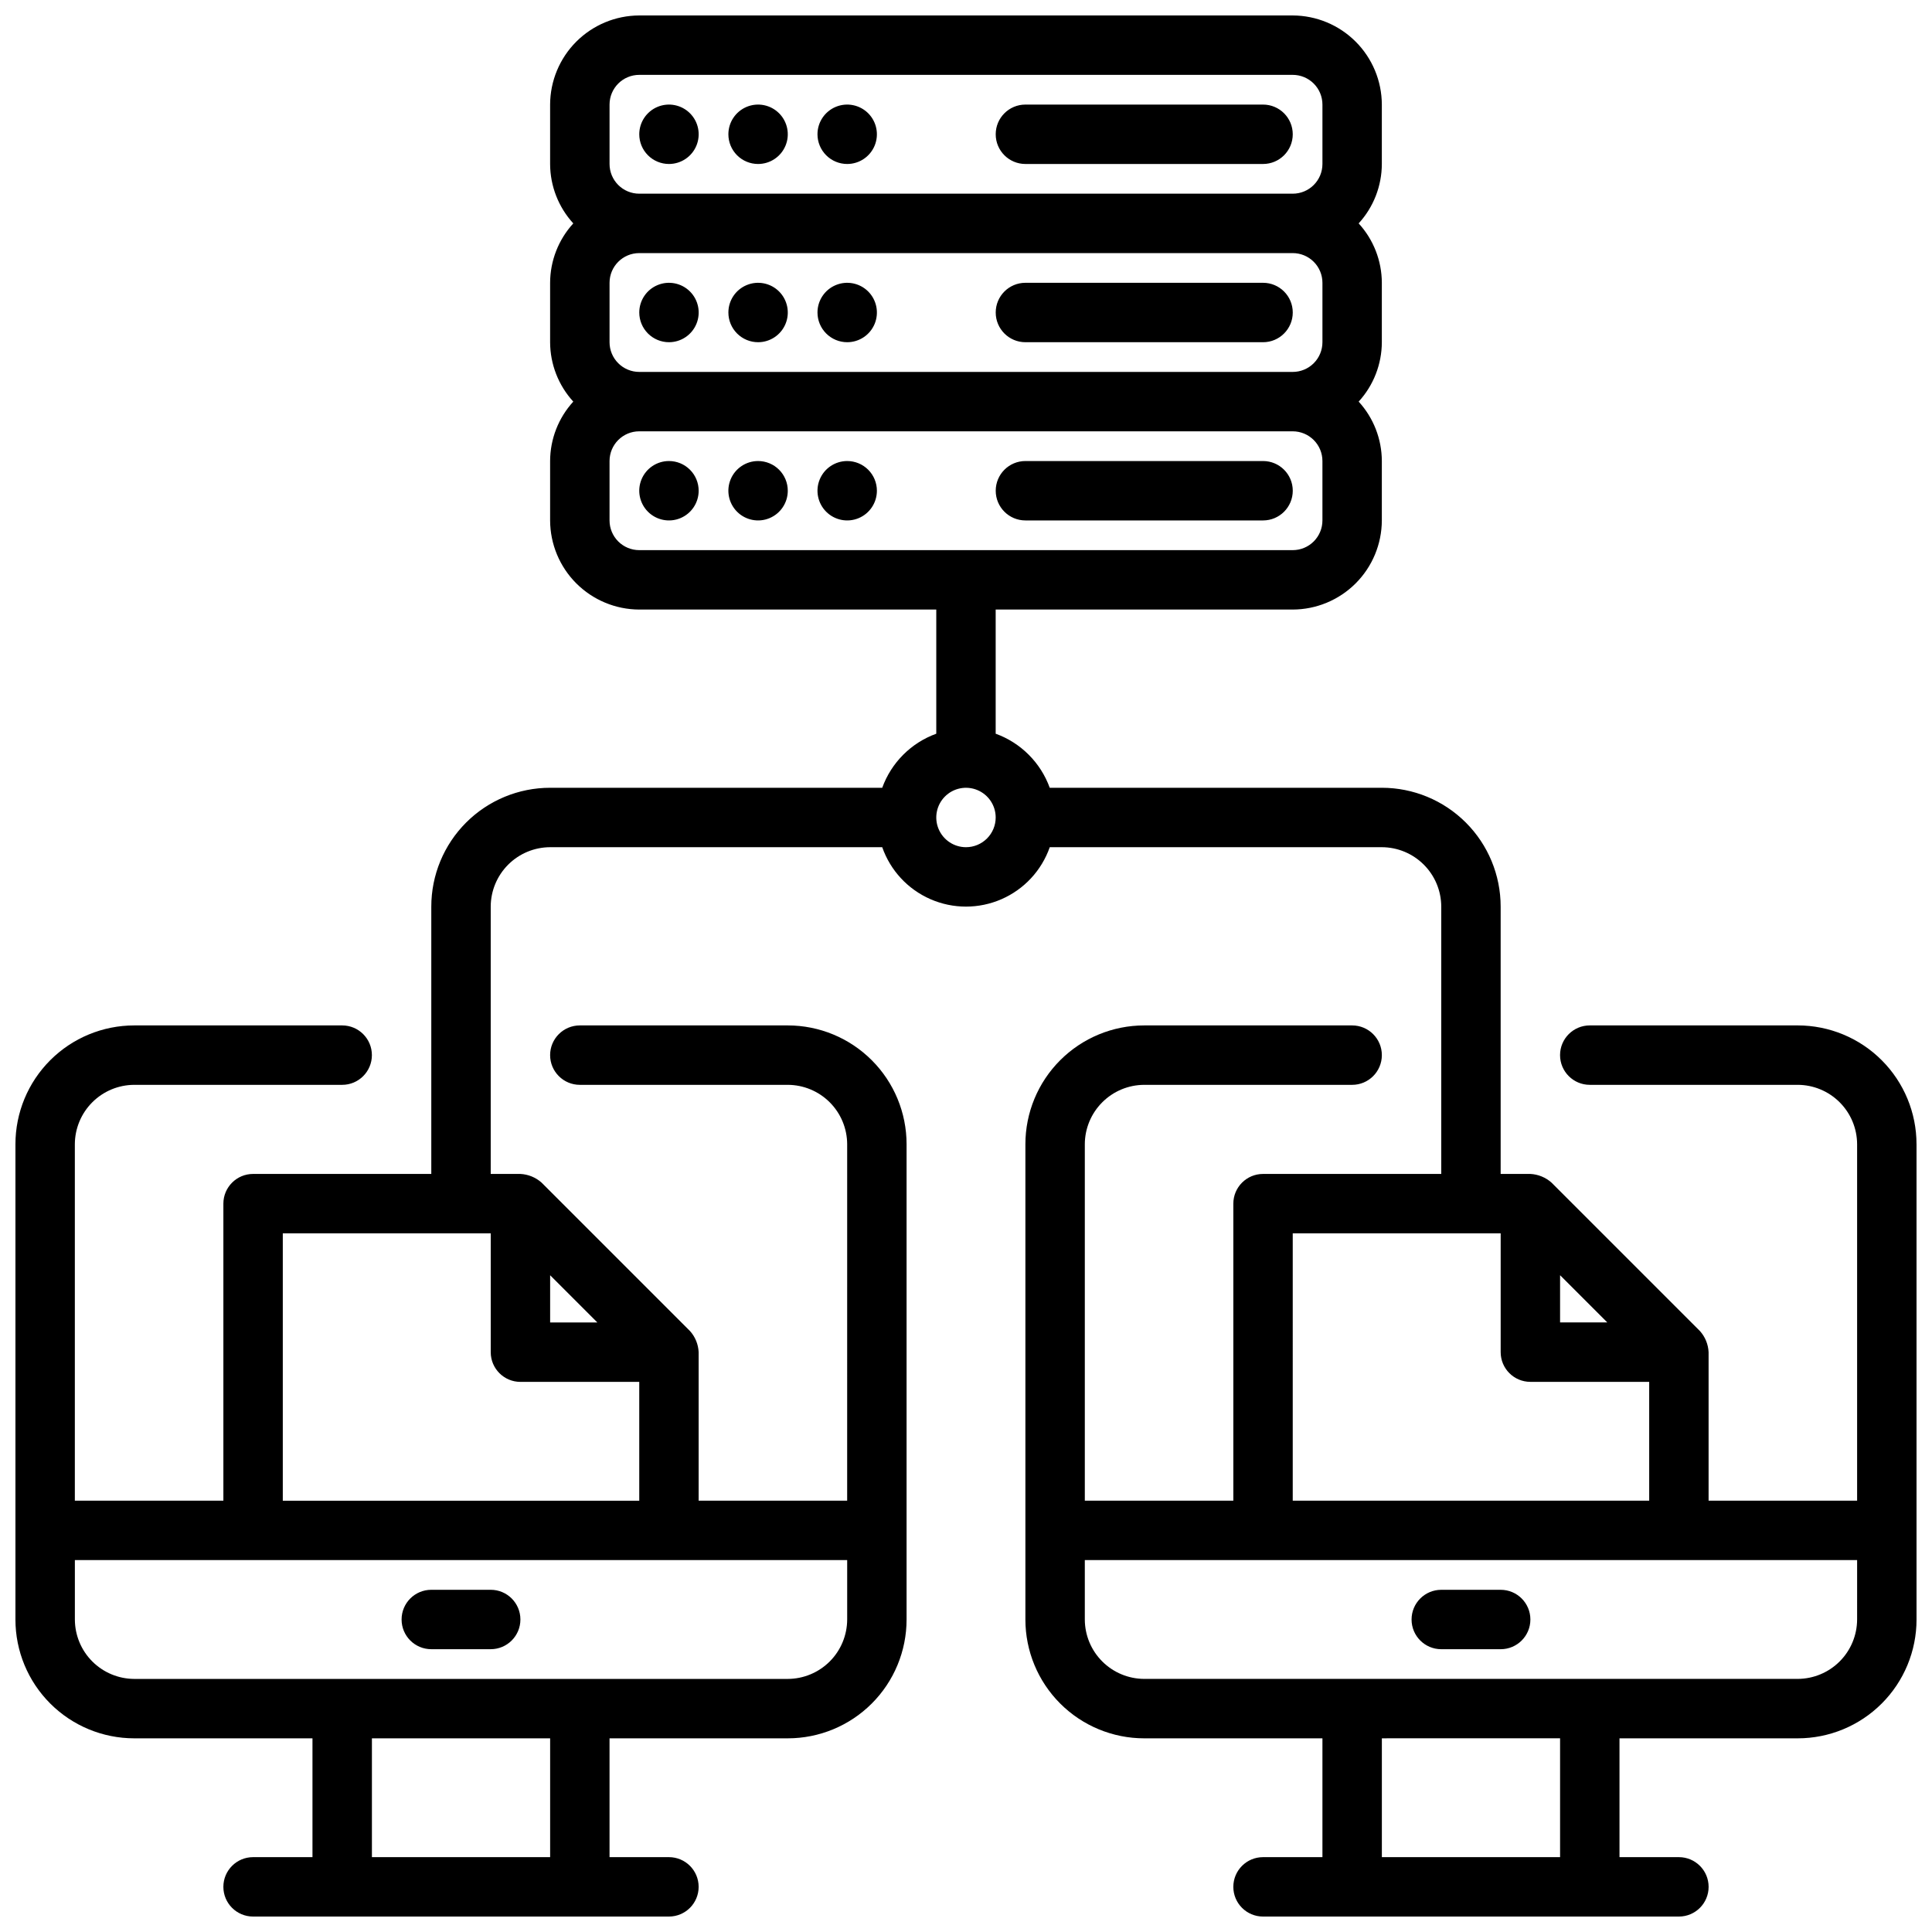 <?xml version="1.0" encoding="UTF-8"?>
<!-- Uploaded to: SVG Find, www.svgrepo.com, Generator: SVG Find Mixer Tools -->
<svg width="800px" height="800px" version="1.1" viewBox="144 144 512 512" xmlns="http://www.w3.org/2000/svg">
 <defs>
  <clipPath id="a">
   <path d="m148.09 148.09h503.81v503.81h-503.81z"/>
  </clipPath>
 </defs>
 <g clip-path="url(#a)">
  <path d="m352.77 274.05c0 3.184-1.918 6.055-4.859 7.273s-6.328 0.543-8.578-1.707c-2.25-2.254-2.926-5.637-1.707-8.578s4.09-4.859 7.273-4.859c2.086 0 4.09 0.828 5.566 2.305 1.477 1.477 2.305 3.477 2.305 5.566zm-31.488-7.871c-3.184 0-6.055 1.918-7.273 4.859s-0.543 6.324 1.707 8.578c2.254 2.25 5.637 2.926 8.578 1.707 2.941-1.219 4.859-4.09 4.859-7.273 0-2.09-0.828-4.09-2.305-5.566-1.477-1.477-3.477-2.305-5.566-2.305zm47.23 0h0.004c-3.184 0-6.055 1.918-7.273 4.859s-0.547 6.324 1.707 8.578c2.25 2.25 5.637 2.926 8.578 1.707 2.941-1.219 4.859-4.09 4.859-7.273 0-2.09-0.828-4.09-2.305-5.566-1.477-1.477-3.481-2.305-5.566-2.305zm110.21 0h-62.973c-4.348 0-7.871 3.523-7.871 7.871s3.523 7.871 7.871 7.871h62.977c4.348 0 7.871-3.523 7.871-7.871s-3.523-7.871-7.871-7.871zm-133.82-31.488c3.184 0 6.055-1.918 7.273-4.859s0.543-6.328-1.707-8.582c-2.25-2.25-5.637-2.922-8.578-1.703-2.941 1.215-4.859 4.086-4.859 7.269 0 2.09 0.828 4.09 2.305 5.566 1.477 1.477 3.477 2.309 5.566 2.309zm-23.617 0c3.184 0 6.055-1.918 7.273-4.859s0.547-6.328-1.707-8.582c-2.25-2.25-5.637-2.922-8.578-1.703-2.941 1.215-4.859 4.086-4.859 7.269 0 2.09 0.828 4.09 2.305 5.566 1.477 1.477 3.481 2.309 5.566 2.309zm47.23 0h0.004c3.184 0 6.055-1.918 7.273-4.859 1.215-2.941 0.543-6.328-1.707-8.582-2.254-2.25-5.637-2.922-8.582-1.703-2.941 1.215-4.859 4.086-4.859 7.269 0 2.09 0.832 4.09 2.309 5.566 1.477 1.477 3.477 2.309 5.566 2.309zm47.23 0h62.98c4.348 0 7.871-3.527 7.871-7.875s-3.523-7.871-7.871-7.871h-62.977c-4.348 0-7.871 3.523-7.871 7.871s3.523 7.875 7.871 7.875zm-70.844-47.234c3.184 0 6.055-1.918 7.273-4.859s0.543-6.328-1.707-8.578-5.637-2.926-8.578-1.707c-2.941 1.219-4.859 4.09-4.859 7.273 0 2.086 0.828 4.09 2.305 5.566 1.477 1.477 3.477 2.305 5.566 2.305zm-23.617 0c3.184 0 6.055-1.918 7.273-4.859s0.547-6.328-1.707-8.578c-2.25-2.25-5.637-2.926-8.578-1.707s-4.859 4.09-4.859 7.273c0 2.086 0.828 4.09 2.305 5.566 1.477 1.477 3.481 2.305 5.566 2.305zm47.23 0h0.004c3.184 0 6.055-1.918 7.273-4.859 1.215-2.941 0.543-6.328-1.707-8.578-2.254-2.25-5.637-2.926-8.582-1.707-2.941 1.219-4.859 4.09-4.859 7.273 0 2.086 0.832 4.09 2.309 5.566 1.477 1.477 3.477 2.305 5.566 2.305zm47.23 0h62.98c4.348 0 7.871-3.523 7.871-7.871 0-4.348-3.523-7.871-7.871-7.871h-62.977c-4.348 0-7.871 3.523-7.871 7.871 0 4.348 3.523 7.871 7.871 7.871zm110.21 393.6h15.746c4.348 0 7.871-3.523 7.871-7.871s-3.523-7.871-7.871-7.871h-15.746c-4.348 0-7.871 3.523-7.871 7.871s3.523 7.871 7.871 7.871zm125.95-133.82v125.95c0 8.352-3.316 16.359-9.223 22.266-5.902 5.906-13.914 9.223-22.266 9.223h-47.23v31.488h15.742c4.348 0 7.875 3.523 7.875 7.871s-3.527 7.871-7.875 7.871h-110.21c-4.348 0-7.871-3.523-7.871-7.871s3.523-7.871 7.871-7.871h15.742v-31.488h-47.23c-8.352 0-16.359-3.316-22.266-9.223s-9.223-13.914-9.223-22.266v-125.95c0-8.352 3.316-16.359 9.223-22.266s13.914-9.223 22.266-9.223h55.105c4.348 0 7.871 3.523 7.871 7.871 0 4.348-3.523 7.875-7.871 7.875h-55.105c-4.172 0.012-8.168 1.672-11.117 4.625-2.953 2.949-4.613 6.945-4.625 11.117v94.465h39.359v-78.719c0-4.348 3.523-7.875 7.871-7.875h47.23v-70.848c-0.012-4.172-1.672-8.168-4.625-11.117-2.949-2.949-6.945-4.613-11.117-4.625h-88.008c-2.164 6.172-6.801 11.168-12.797 13.781-5.996 2.617-12.812 2.617-18.809 0-5.996-2.613-10.633-7.609-12.793-13.781h-88.012c-4.172 0.012-8.168 1.676-11.117 4.625s-4.613 6.945-4.625 11.117v70.848h7.871c2.07 0.105 4.039 0.91 5.59 2.285l39.359 39.359c1.383 1.543 2.188 3.519 2.281 5.59v39.359h39.359l0.004-94.465c-0.016-4.172-1.676-8.168-4.625-11.117-2.953-2.953-6.949-4.613-11.121-4.625h-55.102c-4.348 0-7.875-3.527-7.875-7.875 0-4.348 3.527-7.871 7.875-7.871h55.105-0.004c8.352 0 16.359 3.316 22.266 9.223s9.223 13.914 9.223 22.266v125.95c0 8.352-3.316 16.359-9.223 22.266s-13.914 9.223-22.266 9.223h-47.23v31.488h15.742c4.348 0 7.871 3.523 7.871 7.871s-3.523 7.871-7.871 7.871h-110.21c-4.348 0-7.871-3.523-7.871-7.871s3.523-7.871 7.871-7.871h15.742v-31.488h-47.23c-8.352 0-16.359-3.316-22.266-9.223s-9.223-13.914-9.223-22.266v-125.95c0-8.352 3.316-16.359 9.223-22.266s13.914-9.223 22.266-9.223h55.105c4.348 0 7.871 3.523 7.871 7.871 0 4.348-3.523 7.875-7.871 7.875h-55.105c-4.172 0.012-8.168 1.672-11.121 4.625-2.949 2.949-4.609 6.945-4.625 11.117v94.465h39.363v-78.719c0-4.348 3.523-7.875 7.871-7.875h47.23v-70.848c0-8.352 3.32-16.359 9.223-22.266 5.906-5.906 13.914-9.223 22.266-9.223h88.012c2.414-6.664 7.66-11.914 14.324-14.328v-32.902h-78.719c-6.258-0.02-12.254-2.516-16.68-6.938-4.422-4.426-6.918-10.422-6.938-16.68v-15.742c0.016-5.832 2.207-11.445 6.141-15.746-3.934-4.301-6.125-9.914-6.141-15.742v-15.746c0.016-5.828 2.207-11.441 6.141-15.742-3.934-4.301-6.125-9.914-6.141-15.746v-15.742c0.02-6.258 2.516-12.254 6.938-16.68 4.426-4.426 10.422-6.918 16.68-6.938h173.18c6.258 0.02 12.254 2.512 16.68 6.938s6.918 10.422 6.938 16.68v15.742c-0.016 5.832-2.203 11.445-6.141 15.746 3.938 4.301 6.125 9.914 6.141 15.742v15.746c-0.016 5.828-2.203 11.441-6.141 15.742 3.938 4.301 6.125 9.914 6.141 15.746v15.742c-0.02 6.258-2.512 12.254-6.938 16.68-4.426 4.422-10.422 6.918-16.68 6.938h-78.719v32.906-0.004c6.664 2.414 11.914 7.664 14.328 14.328h88.008c8.352 0 16.359 3.316 22.266 9.223s9.223 13.914 9.223 22.266v70.848h7.871c2.07 0.105 4.039 0.91 5.59 2.285l39.359 39.359c1.383 1.543 2.188 3.519 2.285 5.59v39.359h39.359v-94.465c-0.012-4.172-1.676-8.168-4.625-11.117-2.949-2.953-6.949-4.613-11.121-4.625h-55.102c-4.348 0-7.875-3.527-7.875-7.875 0-4.348 3.527-7.871 7.875-7.871h55.105-0.004c8.352 0 16.363 3.316 22.266 9.223 5.906 5.906 9.223 13.914 9.223 22.266zm-362.11 157.44h-47.23v31.488h47.23zm-125.95-47.234v15.746c0.016 4.172 1.676 8.168 4.625 11.117 2.953 2.949 6.949 4.613 11.121 4.625h173.18c4.172-0.012 8.168-1.676 11.121-4.625 2.949-2.949 4.609-6.945 4.625-11.117v-15.746zm125.95-62.977h12.516l-12.516-12.516zm-15.742 7.871v-31.484h-55.105v70.848h94.465v-31.488h-31.488c-4.348 0-7.871-3.523-7.871-7.871zm31.488-314.88c0 2.09 0.828 4.09 2.305 5.566 1.477 1.477 3.481 2.305 5.566 2.305h173.18c2.09 0 4.09-0.828 5.566-2.305 1.477-1.477 2.305-3.477 2.305-5.566v-15.742c0-2.09-0.828-4.09-2.305-5.566-1.477-1.477-3.477-2.309-5.566-2.309h-173.18c-4.348 0-7.871 3.527-7.871 7.875zm0 47.23v0.004c0 2.086 0.828 4.09 2.305 5.566 1.477 1.477 3.481 2.305 5.566 2.305h173.18c2.09 0 4.09-0.828 5.566-2.305 1.477-1.477 2.305-3.481 2.305-5.566v-15.746c0-2.086-0.828-4.09-2.305-5.566s-3.477-2.305-5.566-2.305h-173.18c-4.348 0-7.871 3.523-7.871 7.871zm181.05 55.105c2.09 0 4.09-0.828 5.566-2.305s2.305-3.477 2.305-5.566v-15.742c0-2.09-0.828-4.09-2.305-5.566s-3.477-2.309-5.566-2.309h-173.18c-4.348 0-7.871 3.527-7.871 7.875v15.742c0 2.09 0.828 4.09 2.305 5.566 1.477 1.477 3.481 2.305 5.566 2.305zm-78.719 70.848c0-3.184-1.918-6.051-4.859-7.269-2.941-1.219-6.328-0.547-8.578 1.703-2.254 2.254-2.926 5.641-1.707 8.582s4.09 4.859 7.273 4.859c2.086 0 4.09-0.832 5.566-2.309 1.477-1.477 2.305-3.477 2.305-5.566zm149.57 133.82h12.516l-12.516-12.516zm-70.848 47.23 94.465 0.004v-31.488h-31.488c-4.348 0-7.871-3.523-7.871-7.871v-31.488h-55.105zm70.848 62.977-47.23 0.004v31.488h47.23zm78.719-47.23h-204.67v15.746c0.012 4.172 1.672 8.168 4.625 11.117 2.949 2.949 6.945 4.613 11.117 4.625h173.18c4.172-0.012 8.172-1.676 11.121-4.625 2.949-2.949 4.613-6.945 4.625-11.117zm-377.86 23.617h15.746c4.348 0 7.871-3.523 7.871-7.871s-3.523-7.871-7.871-7.871h-15.746c-4.348 0-7.871 3.523-7.871 7.871s3.523 7.871 7.871 7.871z"/>
 </g>
</svg>